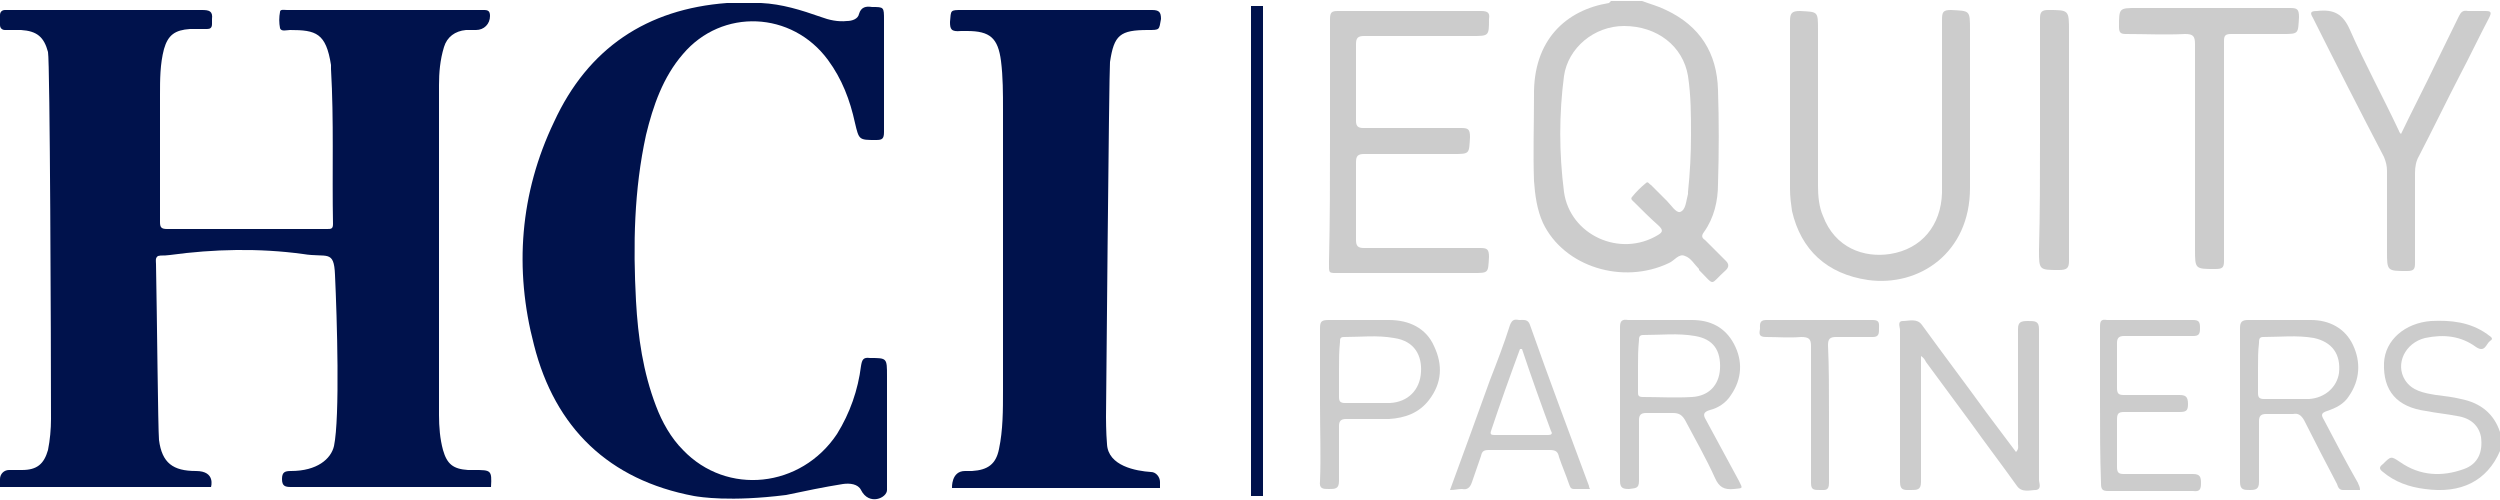 <?xml version="1.0" encoding="utf-8"?>
<!-- Generator: Adobe Illustrator 27.7.0, SVG Export Plug-In . SVG Version: 6.00 Build 0)  -->
<svg version="1.1" id="Layer_1" xmlns="http://www.w3.org/2000/svg" xmlns:xlink="http://www.w3.org/1999/xlink" x="0px" y="0px"
	 viewBox="0 0 250 50" style="enable-background:new 0 0 250 50;" xml:space="preserve">
<style type="text/css">
	.st0{fill-rule:evenodd;clip-rule:evenodd;fill:#00124C;}
	.st1{fill-rule:evenodd;clip-rule:evenodd;fill:#CCCCCC;}
</style>
<path id="Fill-1" class="st0" d="M15.9,44c0.3,2.3,1.4,3.1,3.7,3.1c2,0,1.5,1.6,1.5,1.6s-1,0-1.3,0c-6.6,0-13.2,0-19.8,0v-0.8
	C0,47.4,0.4,47,0.9,47h1.3c1.5,0,2.2-0.6,2.6-2c0.2-1,0.3-2.1,0.3-3.1C5.1,34.1,5,6.2,4.8,5.2C4.4,3.7,3.7,3.1,2.1,3H0.5
	C0.2,3,0,2.8,0,2.5v-1C0,1.2,0.2,1,0.5,1h3.3c5.5,0,10.9,0,16.4,0c0.7,0,1.1,0.1,1,0.9c0,0.2,0,0.4,0,0.5c0,0.4-0.2,0.5-0.5,0.5
	c-0.6,0-1.1,0-1.7,0c-1.5,0.1-2.2,0.6-2.6,2C16,6.4,16,8,16,9.5c0,4.2,0,8.5,0,12.7c0,0.5,0.1,0.7,0.7,0.7c5.3,0,10.7,0,16,0
	c0.4,0,0.6,0,0.6-0.5c-0.1-5.2,0.1-10.3-0.2-15.5c0-0.1,0-0.3,0-0.4C32.6,3.3,31.6,3,29,3c-0.3,0-0.9,0.2-1-0.2
	c-0.1-0.5-0.1-1.1,0-1.6C28,0.9,28.4,1,28.7,1c5,0,18.1,0,19.7,0C48.8,1,49,1.1,49,1.6C49,2.4,48.4,3,47.6,3l-1,0
	c-1.1,0.1-1.9,0.7-2.2,1.7C44,6,43.9,7.3,43.9,8.5c0,11,0,22,0,33c0,1.2,0.1,2.4,0.4,3.5c0.4,1.4,1,1.9,2.5,2c0.2,0,0.4,0,0.6,0
	c1.7,0,1.8,0,1.7,1.7c-6.6,0-13.4,0-20,0c-0.6,0-0.9-0.1-0.9-0.8s0.3-0.8,0.9-0.8c2.6,0,4-1.2,4.3-2.5c0.6-2.9,0.3-12.8,0.1-17.1
	c-0.1-2.6-0.8-1.7-3.2-2.1c-4.4-0.6-8.9-0.5-13.3,0.1c-0.8,0.1-0.8,0-1.2,0.1c-0.3,0.2-0.2,0.5-0.2,0.8C15.7,31.4,15.8,42.9,15.9,44
	z"/>
<g id="Group-5" transform="translate(52, 0)">
	<g>
		<path id="Fill-3_00000005959225655381740210000003593978131671310505_" class="st0" d="M17.4,49.6C8.9,48,3.5,42.8,1.4,34.5
			c-2-7.6-1.4-15.2,2-22.3C6.8,4.8,12.7,0.9,20.7,0.3h3.4c2.1,0.1,4,0.7,6,1.4c0.8,0.3,1.7,0.5,2.6,0.4c0.5,0,1.1-0.2,1.2-0.7
			c0.2-0.7,0.7-0.8,1.3-0.7c1.2,0,1.2,0,1.2,1.3c0,3.7,0,7.5,0,11.2c0,0.7-0.2,0.8-0.8,0.8c-1.7,0-1.7,0-2.1-1.7
			C33,10,32.2,7.9,30.8,6c-3.6-4.9-10.6-5.2-14.5-0.6c-2,2.3-3,5.2-3.7,8.1c-1.2,5.5-1.3,11-1,16.6c0.2,3.6,0.7,7.1,2,10.5
			c0.6,1.6,1.5,3.2,2.7,4.4c4.4,4.6,11.8,3.8,15.4-1.6c1.3-2.1,2.1-4.4,2.4-6.8c0.1-0.6,0.2-0.9,0.9-0.8c1.7,0,1.7,0,1.7,1.8
			c0,3.8,0,7.6,0,11.4c0,0.8-1.8,1.6-2.6,0c-0.3-0.6-1.1-0.7-1.8-0.6c-1.9,0.3-3.8,0.7-5.7,1.1C21,50.2,18,49.7,17.4,49.6z"/>
	</g>
</g>
<path id="Fill-16" class="st0" d="M110.7,44.4c0.1,2.2,2.9,2.7,4.4,2.8c0.5,0,0.9,0.5,0.9,1v0.6h-1.2H96.4h-1.2c0,0-0.1-1.7,1.3-1.7
	c0.2,0,0.5,0,0.7,0c1.6-0.1,2.4-0.7,2.7-2.2c0.4-1.9,0.4-3.9,0.4-5.8c0-9.4,0-18.7,0-28.1c0-1.7,0-3.3-0.2-4.9c-0.3-2.3-1.1-3-3.4-3
	c-0.2,0-0.4,0-0.6,0c-1,0.1-1.1-0.2-1.1-0.9C95.1,1,95,1,96.2,1c6.3,0,12.6,0,19,0c0.7,0,0.9,0.2,0.9,0.9C115.9,3,116,3,114.8,3
	c-2.8,0-3.4,0.5-3.8,3.2c-0.1,1-0.4,35.5-0.4,35.5S110.6,43.3,110.7,44.4z"/>
<rect x="125.1" y="0.6" class="st0" width="1.2" height="49"/>
<g id="Logo">
	<g id="Desktop-HD" transform="translate(-79, -47)">
		<g id="Group-54" transform="translate(79, 47)">
			<g id="Group-8" transform="translate(153, 0)">
				<g id="Clip-7">
				</g>
				<path id="Fill-6" class="st1" d="M16.1,13.5c0-2,0-3.9-0.3-5.9c-0.5-3-3.1-5-6.4-5c-3,0-5.6,2.2-6,5c-0.5,3.8-0.5,7.7,0,11.6
					c0.6,4.3,5.6,6.6,9.4,4.3c0.5-0.3,0.5-0.5,0.1-0.9c-0.9-0.8-1.7-1.6-2.5-2.4c-0.1-0.1-0.4-0.3-0.2-0.5c0.4-0.5,0.9-1,1.4-1.4
					c0.2-0.2,0.3,0.1,0.5,0.2c0.5,0.5,1.1,1.1,1.6,1.6c0.4,0.4,0.9,1.2,1.3,1.1c0.6-0.2,0.6-1.1,0.8-1.8c0-0.1,0-0.2,0-0.2
					C16,17.3,16.1,15.4,16.1,13.5L16.1,13.5z M11.2,0.1C12,0.4,12.8,0.6,13.6,1c3.4,1.6,5.1,4.3,5.2,8c0.1,3.1,0.1,6.2,0,9.4
					c0,1.7-0.4,3.4-1.4,4.8c-0.3,0.4-0.2,0.6,0.1,0.8c0.7,0.7,1.4,1.4,2.1,2.1c0.3,0.3,0.3,0.6,0,0.9c-1.7,1.5-1,1.7-2.7,0
					c0,0,0,0,0-0.1c-0.5-0.5-0.8-1.1-1.4-1.3c-0.6-0.3-1.1,0.5-1.6,0.7c-4.6,2.2-10.5,0.4-12.6-4c-0.6-1.3-0.8-2.8-0.9-4.2
					c-0.1-2.8,0-5.6,0-8.5C0.3,4,3.6,1,7.9,0.3C8,0.2,8,0.2,8.1,0.1H11.2z"/>
			</g>
			<path id="Fill-9" class="st1" d="M250,45.1c-1.3,3-3.9,4.3-7.5,3.8c-1.6-0.2-3-0.7-4.2-1.7c-0.4-0.3-0.4-0.5,0-0.8
				c0.8-0.8,0.8-0.8,1.7-0.2c2,1.4,4.2,1.5,6.4,0.7c1.4-0.5,1.9-1.7,1.7-3.2c-0.2-1.1-1-1.9-2.4-2.1c-1-0.2-2.1-0.3-3.1-0.5
				c-2.9-0.4-4.3-2-4.2-4.8c0.1-2.3,2.1-4,4.7-4.2c2-0.1,3.9,0.1,5.6,1.3c0.2,0.2,0.8,0.4,0.3,0.7c-0.4,0.3-0.5,1.2-1.4,0.6
				c-1.5-1.1-3.2-1.3-5.1-0.9c-2,0.5-3,2.6-2,4.2c0.7,1.1,1.9,1.3,3.1,1.5c0.8,0.1,1.7,0.2,2.5,0.4c2,0.4,3.3,1.5,3.9,3.3V45.1z"/>
			<path id="Fill-18" class="st1" d="M133,14c0-4,0-8.1,0-12.1c0-0.7,0.2-0.8,0.8-0.8c4.8,0,9.6,0,14.3,0c0.7,0,0.9,0.2,0.8,0.8
				c0,1.7,0,1.7-1.7,1.7c-3.6,0-7.2,0-10.8,0c-0.6,0-0.8,0.2-0.8,0.8c0,2.6,0,5.1,0,7.7c0,0.5,0.2,0.7,0.7,0.7c3.3,0,6.5,0,9.8,0
				c0.7,0,0.9,0.1,0.9,0.9c-0.1,1.7,0,1.7-1.7,1.7c-3,0-5.9,0-8.9,0c-0.6,0-0.8,0.2-0.8,0.8c0,2.6,0,5.2,0,7.8
				c0,0.6,0.2,0.8,0.8,0.8c3.9,0,7.7,0,11.6,0c0.7,0,0.9,0.1,0.9,0.9c-0.1,1.6,0,1.6-1.6,1.6c-4.4,0-8.9,0-13.3,0
				c-1.2,0-1.1,0.1-1.1-1.1C133,21.9,133,17.9,133,14"/>
			<path id="Fill-20" class="st1" d="M197,10.7c0,2.7,0,5.4,0,8.1c0,6.5-5.1,9.9-10.2,9.2c-4.1-0.6-6.7-3-7.6-6.9
				c-0.1-0.7-0.2-1.4-0.2-2.2c0-5.6,0-11.2,0-16.8c0-0.8,0.2-1,1-1c1.8,0.1,1.8,0,1.8,1.9c0,5.2,0,10.4,0,15.6c0,1,0.1,2.1,0.5,3
				c1.2,3.2,4.1,4.2,6.7,3.8c3.2-0.5,5.1-2.9,5.2-6.1c0-5.8,0-11.5,0-17.3c0-0.8,0.1-1,0.9-1c1.9,0.1,1.9,0,1.9,2
				C197,5.5,197,8.1,197,10.7"/>
			<path id="Fill-22" class="st1" d="M240.1,13.4c1.2-2.5,2.4-4.8,3.5-7.1c0.8-1.6,1.5-3.1,2.3-4.7c0.2-0.4,0.4-0.6,0.9-0.5
				c0.6,0,1.1,0,1.7,0c0.6,0,0.7,0.1,0.4,0.7c-1,1.9-1.9,3.8-2.9,5.7c-1.4,2.7-2.7,5.4-4.1,8.1c-0.3,0.5-0.4,1.1-0.4,1.7
				c0,3,0,6,0,9c0,0.6-0.1,0.8-0.8,0.8c-2,0-2,0-2-2c0-2.7,0-5.3,0-8c0-0.5-0.1-0.9-0.3-1.4c-2.4-4.6-4.8-9.3-7.1-13.9
				c-0.3-0.5-0.3-0.7,0.4-0.7c1.7-0.2,2.6,0.3,3.3,1.9c1.5,3.4,3.3,6.7,4.9,10.1C239.9,13.1,239.9,13.2,240.1,13.4"/>
			<path id="Fill-24" class="st1" d="M222.4,15.3c0,3.6,0,7.2,0,10.8c0,0.7-0.2,0.8-0.9,0.8c-2,0-2,0-2-2c0-6.8,0-13.7,0-20.5
				c0-0.8-0.2-1-1-1c-2,0.1-3.9,0-5.9,0c-0.5,0-0.7-0.1-0.7-0.7c0-1.9,0-1.9,1.8-1.9c5.1,0,10.2,0,15.3,0c0.7,0,0.9,0.1,0.9,0.9
				c-0.1,1.7,0,1.7-1.7,1.7s-3.4,0-5.1,0c-0.6,0-0.7,0.2-0.7,0.7C222.4,7.9,222.4,11.6,222.4,15.3"/>
			<path id="Fill-26" class="st1" d="M192.1,35.6v0.9c0,3.9,0,7.8,0,11.7c0,0.8-0.4,0.8-1,0.8s-1.1,0.1-1.1-0.8c0-5.1,0-10.1,0-15.2
				c0-0.3-0.3-0.9,0.3-0.9s1.4-0.3,1.9,0.4c2.1,2.9,4.3,5.8,6.4,8.7c1,1.3,2,2.7,3,4c0.3-0.3,0.2-0.6,0.2-0.8c0-3.8,0-7.7,0-11.5
				c0-0.7,0.3-0.8,1-0.8s1.1,0,1.1,0.8c0,5,0,10.1,0,15.1c0,0.3,0.3,0.9-0.3,1c-0.6,0-1.4,0.3-1.9-0.4c-1.5-2.1-3.1-4.2-4.6-6.3
				c-1.5-2-3-4.1-4.5-6.1C192.5,36,192.4,35.8,192.1,35.6"/>
			<path id="Fill-28" class="st1" d="M225.8,36.8c0,0.8,0,1.7,0,2.5c0,0.4,0.1,0.6,0.6,0.6c1.5,0,3,0,4.5,0c1.6-0.1,2.8-1.2,3-2.6
				c0.2-1.9-0.7-3.1-2.5-3.5c-1.7-0.3-3.4-0.1-5.1-0.1c-0.4,0-0.4,0.3-0.4,0.6C225.8,35.1,225.8,35.9,225.8,36.8 M236,49
				c-0.6,0-1.1,0-1.7,0c-0.4,0-0.5-0.3-0.6-0.6c-1.1-2.1-2.2-4.2-3.3-6.4c-0.3-0.5-0.6-0.7-1.1-0.6c-0.9,0-1.8,0-2.7,0
				c-0.5,0-0.7,0.2-0.7,0.7c0,2,0,4.1,0,6.1c0,0.7-0.3,0.8-0.9,0.8c-0.6,0-1,0-1-0.8c0-5.1,0-10.3,0-15.4c0-0.6,0.2-0.8,0.8-0.8
				c2.1,0,4.2,0,6.3,0c1.8,0,3.4,0.8,4.2,2.5s0.7,3.5-0.4,5.1c-0.5,0.8-1.3,1.2-2.2,1.5c-0.6,0.2-0.6,0.4-0.3,0.9
				c1.1,2.1,2.2,4.2,3.4,6.3C235.8,48.4,236,48.6,236,49"/>
			<path id="Fill-30" class="st1" d="M163.8,36.6c0,0.9,0,1.8,0,2.6c0,0.3,0,0.5,0.5,0.5c1.6,0,3.2,0.1,4.9,0s2.7-1.2,2.8-2.8
				c0.1-1.9-0.7-3-2.5-3.3c-1.7-0.3-3.4-0.1-5.2-0.1c-0.4,0-0.4,0.3-0.4,0.5C163.8,35,163.8,35.8,163.8,36.6 M162,40.4
				c0-2.6,0-5.1,0-7.7c0-0.6,0.2-0.8,0.8-0.7c2.1,0,4.2,0,6.4,0c1.8,0,3.3,0.7,4.2,2.4s0.8,3.5-0.3,5.1c-0.5,0.8-1.3,1.3-2.1,1.5
				c-0.7,0.2-0.7,0.5-0.4,1c1.1,2,2.2,4.1,3.3,6.1c0.4,0.8,0.4,0.7-0.5,0.8c-1,0.1-1.5-0.2-1.9-1.1c-0.9-2-2-3.9-3-5.8
				c-0.3-0.5-0.6-0.7-1.2-0.7c-0.9,0-1.8,0-2.7,0c-0.5,0-0.7,0.2-0.7,0.7c0,2,0,4.1,0,6.1c0,0.8-0.4,0.7-1,0.8
				c-0.6,0-0.9-0.1-0.9-0.8C162,45.6,162,43,162,40.4"/>
			<path id="Fill-32" class="st1" d="M204,14c0-4.1,0-8.1,0-12.2c0-0.6,0.2-0.8,0.8-0.8c2.1,0,2.1,0,2.1,2.1c0,7.7,0,15.3,0,23
				c0,0.7-0.2,0.9-1,0.9c-2,0-2,0-2-2C204,21.4,204,17.7,204,14"/>
			<path id="Fill-34" class="st1" d="M152.2,34.9c-0.1,0-0.1,0-0.2,0c-1,2.7-2,5.5-2.9,8.2c-0.1,0.3,0,0.4,0.3,0.4
				c1.8,0,3.6,0,5.4,0c0.3,0,0.5-0.1,0.3-0.4C154.1,40.4,153.1,37.6,152.2,34.9 M145,49c1.4-3.8,2.7-7.4,4-11c0.7-1.8,1.4-3.6,2-5.5
				c0.2-0.5,0.4-0.6,0.9-0.5c0.5,0,0.9-0.1,1.1,0.5c1.9,5.4,3.9,10.7,5.9,16.1c0,0.1,0,0.1,0.1,0.3c-0.6,0-1.1,0-1.6,0
				c-0.4,0-0.4-0.3-0.5-0.5c-0.3-0.9-0.7-1.8-1-2.7c-0.1-0.5-0.3-0.7-0.9-0.7c-2,0-4.1,0-6.1,0c-0.5,0-0.7,0.1-0.8,0.6
				c-0.3,0.9-0.6,1.7-0.9,2.6c-0.2,0.6-0.5,0.8-1,0.7C145.8,48.9,145.5,49,145,49"/>
			<path id="Fill-36" class="st1" d="M210,40.4c0-2.6,0-5.1,0-7.7c0-0.6,0.1-0.8,0.7-0.7c2.9,0,5.7,0,8.6,0c0.6,0,0.7,0.2,0.7,0.8
				s-0.1,0.8-0.7,0.8c-2.3,0-4.6,0-6.9,0c-0.5,0-0.7,0.2-0.7,0.7c0,1.5,0,3,0,4.5c0,0.6,0.2,0.7,0.7,0.7c1.8,0,3.7,0,5.5,0
				c0.6,0,0.9,0.1,0.9,0.9c0,0.7-0.2,0.8-0.9,0.8c-1.8,0-3.7,0-5.5,0c-0.6,0-0.7,0.2-0.7,0.8c0,1.6,0,3.1,0,4.7
				c0,0.6,0.2,0.7,0.7,0.7c2.3,0,4.6,0,6.9,0c0.7,0,0.8,0.3,0.8,0.9c0,0.6-0.1,0.9-0.8,0.8c-2.8,0-5.7,0-8.5,0
				c-0.6,0-0.7-0.2-0.7-0.8C210,45.6,210,43,210,40.4"/>
			<path id="Fill-38" class="st1" d="M133.9,36.9c0,0.9,0,1.9,0,2.8c0,0.4,0.1,0.6,0.6,0.6c1.5,0,3,0,4.5,0c1.8-0.1,3-1.3,3.1-3.1
				c0.1-1.6-0.6-3.1-2.7-3.4c-1.7-0.3-3.3-0.1-5-0.1c-0.4,0-0.4,0.2-0.4,0.5C133.9,35.1,133.9,36,133.9,36.9 M132,40.5
				c0-2.6,0-5.1,0-7.7c0-0.7,0.2-0.8,0.9-0.8c2,0,4,0,6,0s3.7,0.8,4.5,2.6c0.9,1.9,0.8,3.7-0.5,5.4c-1,1.3-2.4,1.8-4,1.9
				c-1.4,0-2.9,0-4.3,0c-0.5,0-0.7,0.2-0.7,0.7c0,1.8,0,3.7,0,5.5c0,0.8-0.4,0.8-1,0.8s-1,0-0.9-0.8C132.1,45.6,132,43.1,132,40.5"
				/>
			<path id="Fill-40" class="st1" d="M182.9,41.4c0,2.3,0,4.6,0,6.9c0,0.8-0.4,0.7-0.9,0.7c-0.6,0-0.9,0-0.9-0.7c0-4.6,0-9.2,0-13.7
				c0-0.7-0.2-0.9-1-0.9c-1.2,0.1-2.3,0-3.5,0c-0.7,0-0.7-0.3-0.6-0.8c0-0.4-0.1-0.9,0.6-0.9c3.6,0,7.1,0,10.7,0
				c0.7,0,0.6,0.4,0.6,0.9c0,0.4,0,0.8-0.6,0.8c-1.2,0-2.5,0-3.7,0c-0.6,0-0.8,0.2-0.8,0.8C182.9,36.7,182.9,39,182.9,41.4"/>
		</g>
	</g>
</g>
</svg>

